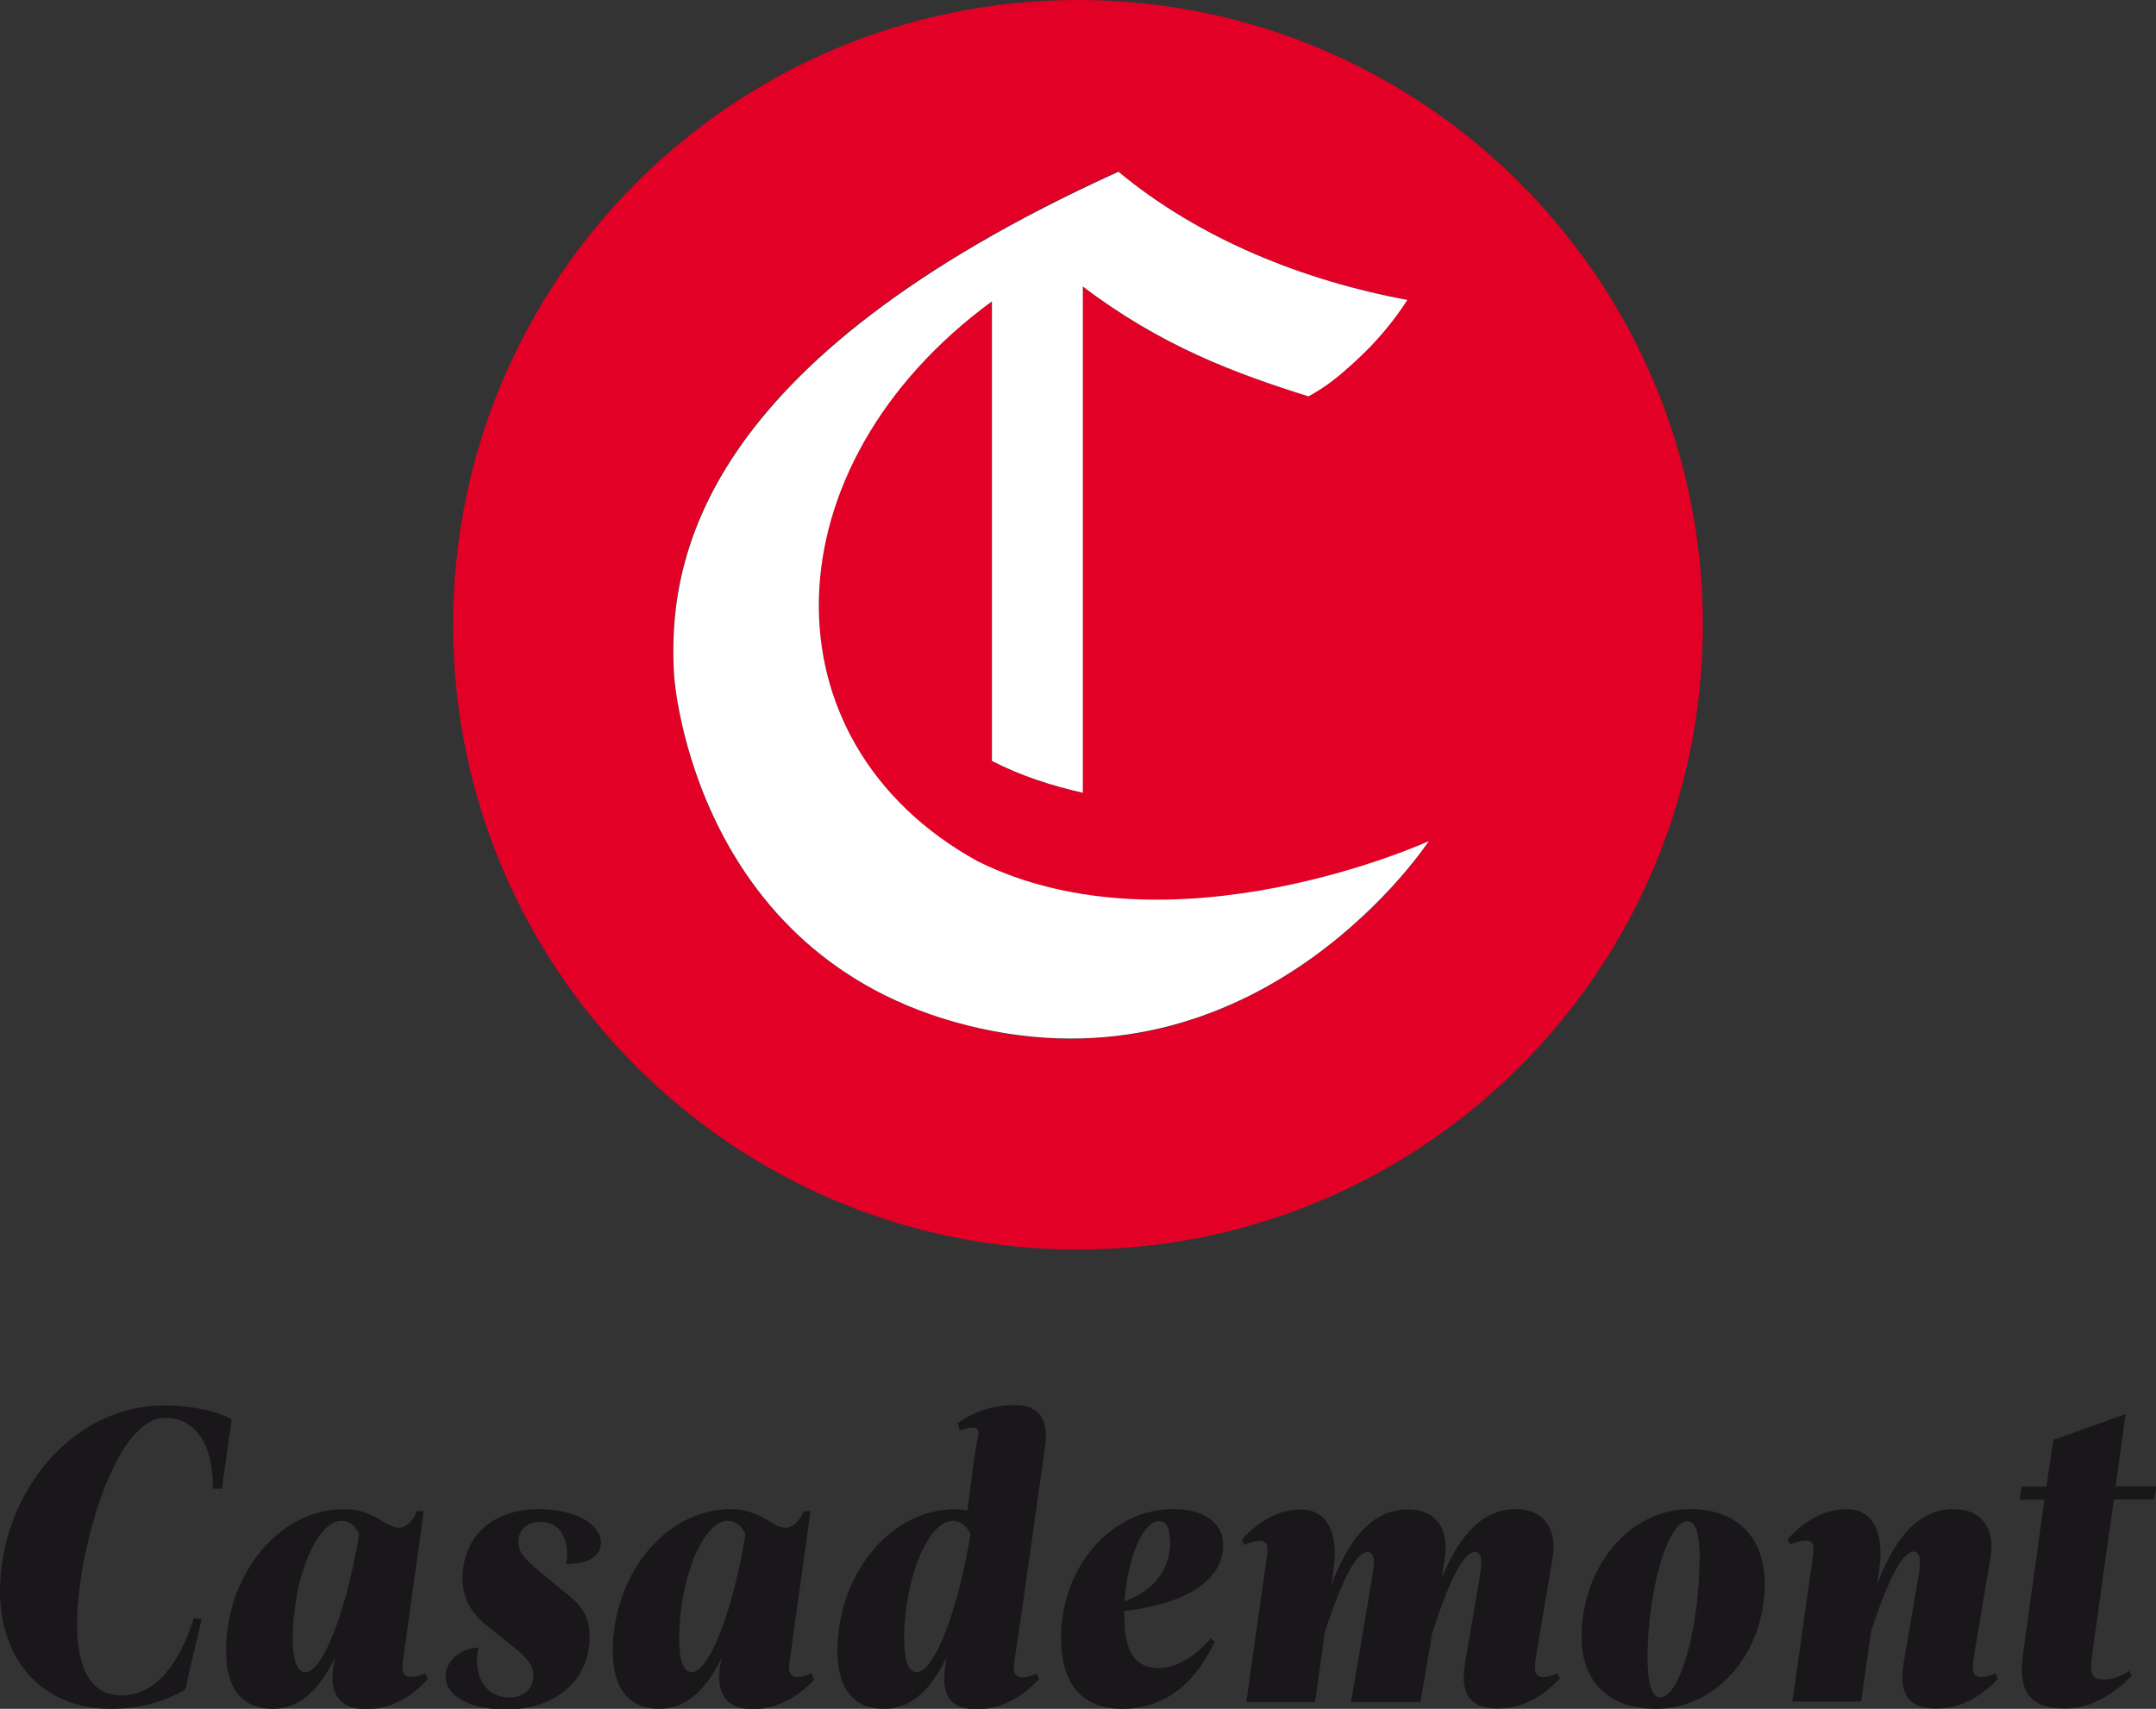 <?xml version="1.0" encoding="UTF-8"?>
<svg id="Capa_2" data-name="Capa 2" xmlns="http://www.w3.org/2000/svg" xmlns:xlink="http://www.w3.org/1999/xlink" viewBox="0 0 62.38 49.45">
  <rect x="0" y="0" width="62.38" height="49.45" fill="#333333" stroke="none"/>
  <defs>
    <style>
      .cls-1 {
        fill: none;
      }

      .cls-2 {
        fill: #1a171b;
      }

      .cls-3 {
        fill: #fff;
      }

      .cls-4 {
        fill: #e20026;
      }

      .cls-5 {
        clip-path: url(#clippath);
      }
    </style>
    <clipPath id="clippath">
      <rect class="cls-1" width="62.38" height="49.45"/>
    </clipPath>
  </defs>
  <g id="Capa_1-2" data-name="Capa 1">
    <g class="cls-5">
      <path class="cls-2" d="M61.21,43.02l.29-2.1-2.09.75-.2,1.35h-.72l-.05.38h.71l-.63,4.56c-.01.11-.02.26-.02.37,0,.92.58,1.11,1.26,1.11s1.35-.36,1.92-.95l-.07-.14c-.25.16-.48.25-.72.25-.27,0-.39-.08-.39-.36,0-.06.01-.17.02-.27l.64-4.58h1.16l.08-.38h-1.17ZM57.8,48.58l-.07-.16c-.15.07-.28.11-.39.11-.21,0-.26-.11-.26-.29,0-.07.02-.25.05-.42l.45-2.67c.02-.13.04-.27.04-.37,0-.7-.4-1.11-1.1-1.11-1.1,0-1.76,1-2.21,2.18l.06-.41c.02-.18.04-.34.04-.49,0-.82-.35-1.28-1-1.28-.59,0-1.23.34-1.69.88l.07.14c.19-.07.33-.11.44-.11.17,0,.24.07.24.24,0,.06-.01.17-.02.25l-.59,4.17h1.99l.28-2.01c.51-1.57.92-2.33,1.24-2.33.12,0,.18.11.18.31,0,.07-.01.17-.02.27l-.45,2.63c-.02.16-.04.3-.04.42,0,.61.3.91.97.91s1.27-.29,1.81-.87M51.06,45.83c0-1.35-.81-2.16-2.16-2.16-1.74,0-3.14,1.65-3.14,3.72,0,1.29.81,2.06,2.15,2.06,1.75,0,3.15-1.61,3.15-3.62M49.17,45.16c0,1.93-.57,3.96-1.13,3.96-.25,0-.37-.4-.37-1.16,0-1.93.58-3.94,1.16-3.94.23,0,.35.36.35,1.15M45.13,48.58l-.07-.16c-.15.07-.28.11-.39.11-.21,0-.26-.11-.26-.29,0-.07.02-.25.05-.42l.45-2.67c.02-.13.04-.27.04-.37,0-.7-.4-1.11-1.1-1.11-1.04,0-1.7.91-2.14,2.02l.08-.53c.03-.13.04-.27.04-.37,0-.7-.4-1.11-1.1-1.11-1.1,0-1.76,1-2.21,2.18l.06-.41c.02-.18.04-.34.04-.49,0-.82-.35-1.28-1-1.28-.59,0-1.23.34-1.69.88l.07.14c.19-.07.33-.11.43-.11.17,0,.24.07.24.24,0,.06-.01.17-.02.25l-.59,4.17h1.99l.28-2.01c.51-1.57.92-2.33,1.24-2.33.12,0,.18.11.18.29,0,.1-.04.37-.07.58l-.59,3.47h2.01l.34-2c.51-1.58.92-2.34,1.24-2.34.12,0,.18.11.18.25,0,.11-.01.25-.06.55l-.41,2.4c-.02.16-.04.3-.04.42,0,.61.3.91.97.91s1.27-.29,1.81-.87M35.39,44.7c0-.63-.55-1.03-1.45-1.03-1.79,0-3.24,1.68-3.24,3.72,0,1.34.61,2.06,1.77,2.06s2.06-.65,2.68-1.94l-.12-.1c-.46.54-1.01.86-1.5.86-.69,0-1-.47-1-1.51v-.14c1.83-.22,2.86-.9,2.86-1.92M33.86,44.58c0,.84-.45,1.43-1.32,1.76.08-1.25.52-2.32,1-2.32.2,0,.31.19.31.56M30.24,41.84c.01-.1.02-.2.02-.29,0-.59-.29-.89-.91-.89s-1.14.18-1.64.52l.06.22c.16-.06.24-.09.36-.09.13,0,.18.06.18.15,0,.07-.11.59-.12.72l-.2,1.53c-.11-.02-.22-.04-.33-.04-1.93,0-3.43,1.92-3.43,4.11,0,1.09.47,1.67,1.35,1.67.74,0,1.33-.5,1.8-1.48l-.02.16c-.02.16-.04.3-.04.42,0,.64.29.91.93.91.68,0,1.27-.29,1.81-.87l-.07-.16c-.15.07-.28.11-.39.11-.2,0-.27-.1-.27-.28,0-.07.14-1.01.17-1.18l.74-5.24ZM28.08,44.4c-.37,2.24-1.05,3.99-1.56,3.99-.23,0-.36-.34-.36-.94,0-1.76.69-3.44,1.41-3.44.22,0,.4.14.51.39M23.55,48.58l-.07-.16c-.14.07-.28.11-.39.11-.2,0-.26-.1-.26-.28,0-.07.02-.25.05-.42l.57-4.1h-.2c-.1.28-.31.48-.52.48-.37,0-.74-.54-1.57-.54-1.93,0-3.43,1.92-3.43,4.11,0,1.09.47,1.67,1.35,1.67.74,0,1.33-.5,1.8-1.48l-.02.12c-.04.16-.05.31-.05.45,0,.6.33.92.97.92s1.25-.29,1.79-.87M21.57,44.4c-.37,2.24-1.05,3.99-1.56,3.99-.23,0-.36-.34-.36-.94,0-1.76.69-3.44,1.41-3.44.22,0,.4.14.51.39M17.39,44.65c0-.56-.78-.98-1.81-.98-1.33,0-2.2.8-2.2,2.02,0,.52.24.98.69,1.34l.8.64c.41.33.56.54.56.82,0,.39-.27.63-.69.63-.57,0-.94-.43-.94-1.07,0-.14.01-.26.05-.37-.51,0-.96.39-.96.82,0,.58.7.97,1.75.97,1.43,0,2.42-.85,2.42-2.09,0-.51-.17-.86-.58-1.19l-.92-.76c-.42-.35-.56-.54-.56-.81,0-.36.25-.58.65-.58.46,0,.76.36.76.94,0,.08-.01.17-.04.28.64,0,1.01-.22,1.01-.59M12.37,48.58l-.07-.16c-.15.07-.28.11-.39.11-.2,0-.27-.1-.27-.28,0-.07.02-.25.05-.42l.57-4.1h-.2c-.1.28-.31.48-.52.48-.37,0-.74-.54-1.57-.54-1.93,0-3.43,1.92-3.43,4.11,0,1.09.47,1.67,1.35,1.67.74,0,1.33-.5,1.8-1.48l-.02.12c-.04.16-.05.31-.05.45,0,.6.32.92.97.92s1.26-.29,1.79-.87M10.39,44.4c-.37,2.24-1.05,3.99-1.56,3.99-.23,0-.36-.34-.36-.94,0-1.76.69-3.44,1.41-3.44.22,0,.4.14.51.39M6.42,43.1l.28-2.02c-.25-.18-1.03-.41-1.94-.41C2.02,40.67,0,43.3,0,46.04c0,2.05,1.28,3.41,3.2,3.41.87,0,1.59-.22,2.16-.56l.47-2.03-.22-.04c-.43,1.35-1.11,2.24-2.09,2.24-.89,0-1.29-.76-1.29-2.08,0-1.96,1.05-5.95,2.55-5.95.77,0,1.39.61,1.38,2.05h.25Z"/>
      <path class="cls-4" d="M28.35,29.76c-8.24-1.82-8.84-10.03-8.86-10.26-.18-3.27.72-9.03,12.86-14.54,2.35,1.95,5.34,3.15,8.36,3.71-.37.6-.87,1.2-1.48,1.75-.51.47-.85.73-1.38,1.04-2.15-.66-4.28-1.46-6.53-3.17v14.65c-.89-.19-1.78-.49-2.63-.92v-13.3c-6.51,4.78-6.69,12.73-.41,16.21,5.65,2.81,13.06-.58,13.06-.58,0,0-4.74,7.24-12.98,5.42M31.19,0C21.2,0,13.11,8.1,13.11,18.08s8.1,18.08,18.08,18.08,18.08-8.09,18.08-18.08S41.17,0,31.19,0"/>
      <path class="cls-3" d="M28.28,24.92c-6.28-3.47-6.09-11.43.42-16.2v13.3c.84.43,1.73.72,2.63.92v-14.65c2.25,1.71,4.39,2.51,6.53,3.18.54-.3.87-.57,1.38-1.04.61-.56,1.1-1.16,1.48-1.75-3.01-.56-6.01-1.76-8.36-3.71-12.14,5.51-13.04,11.26-12.86,14.53.01.23.62,8.44,8.86,10.26,8.24,1.82,12.98-5.42,12.98-5.42,0,0-7.41,3.39-13.06.58"/>
    </g>
  </g>
</svg>